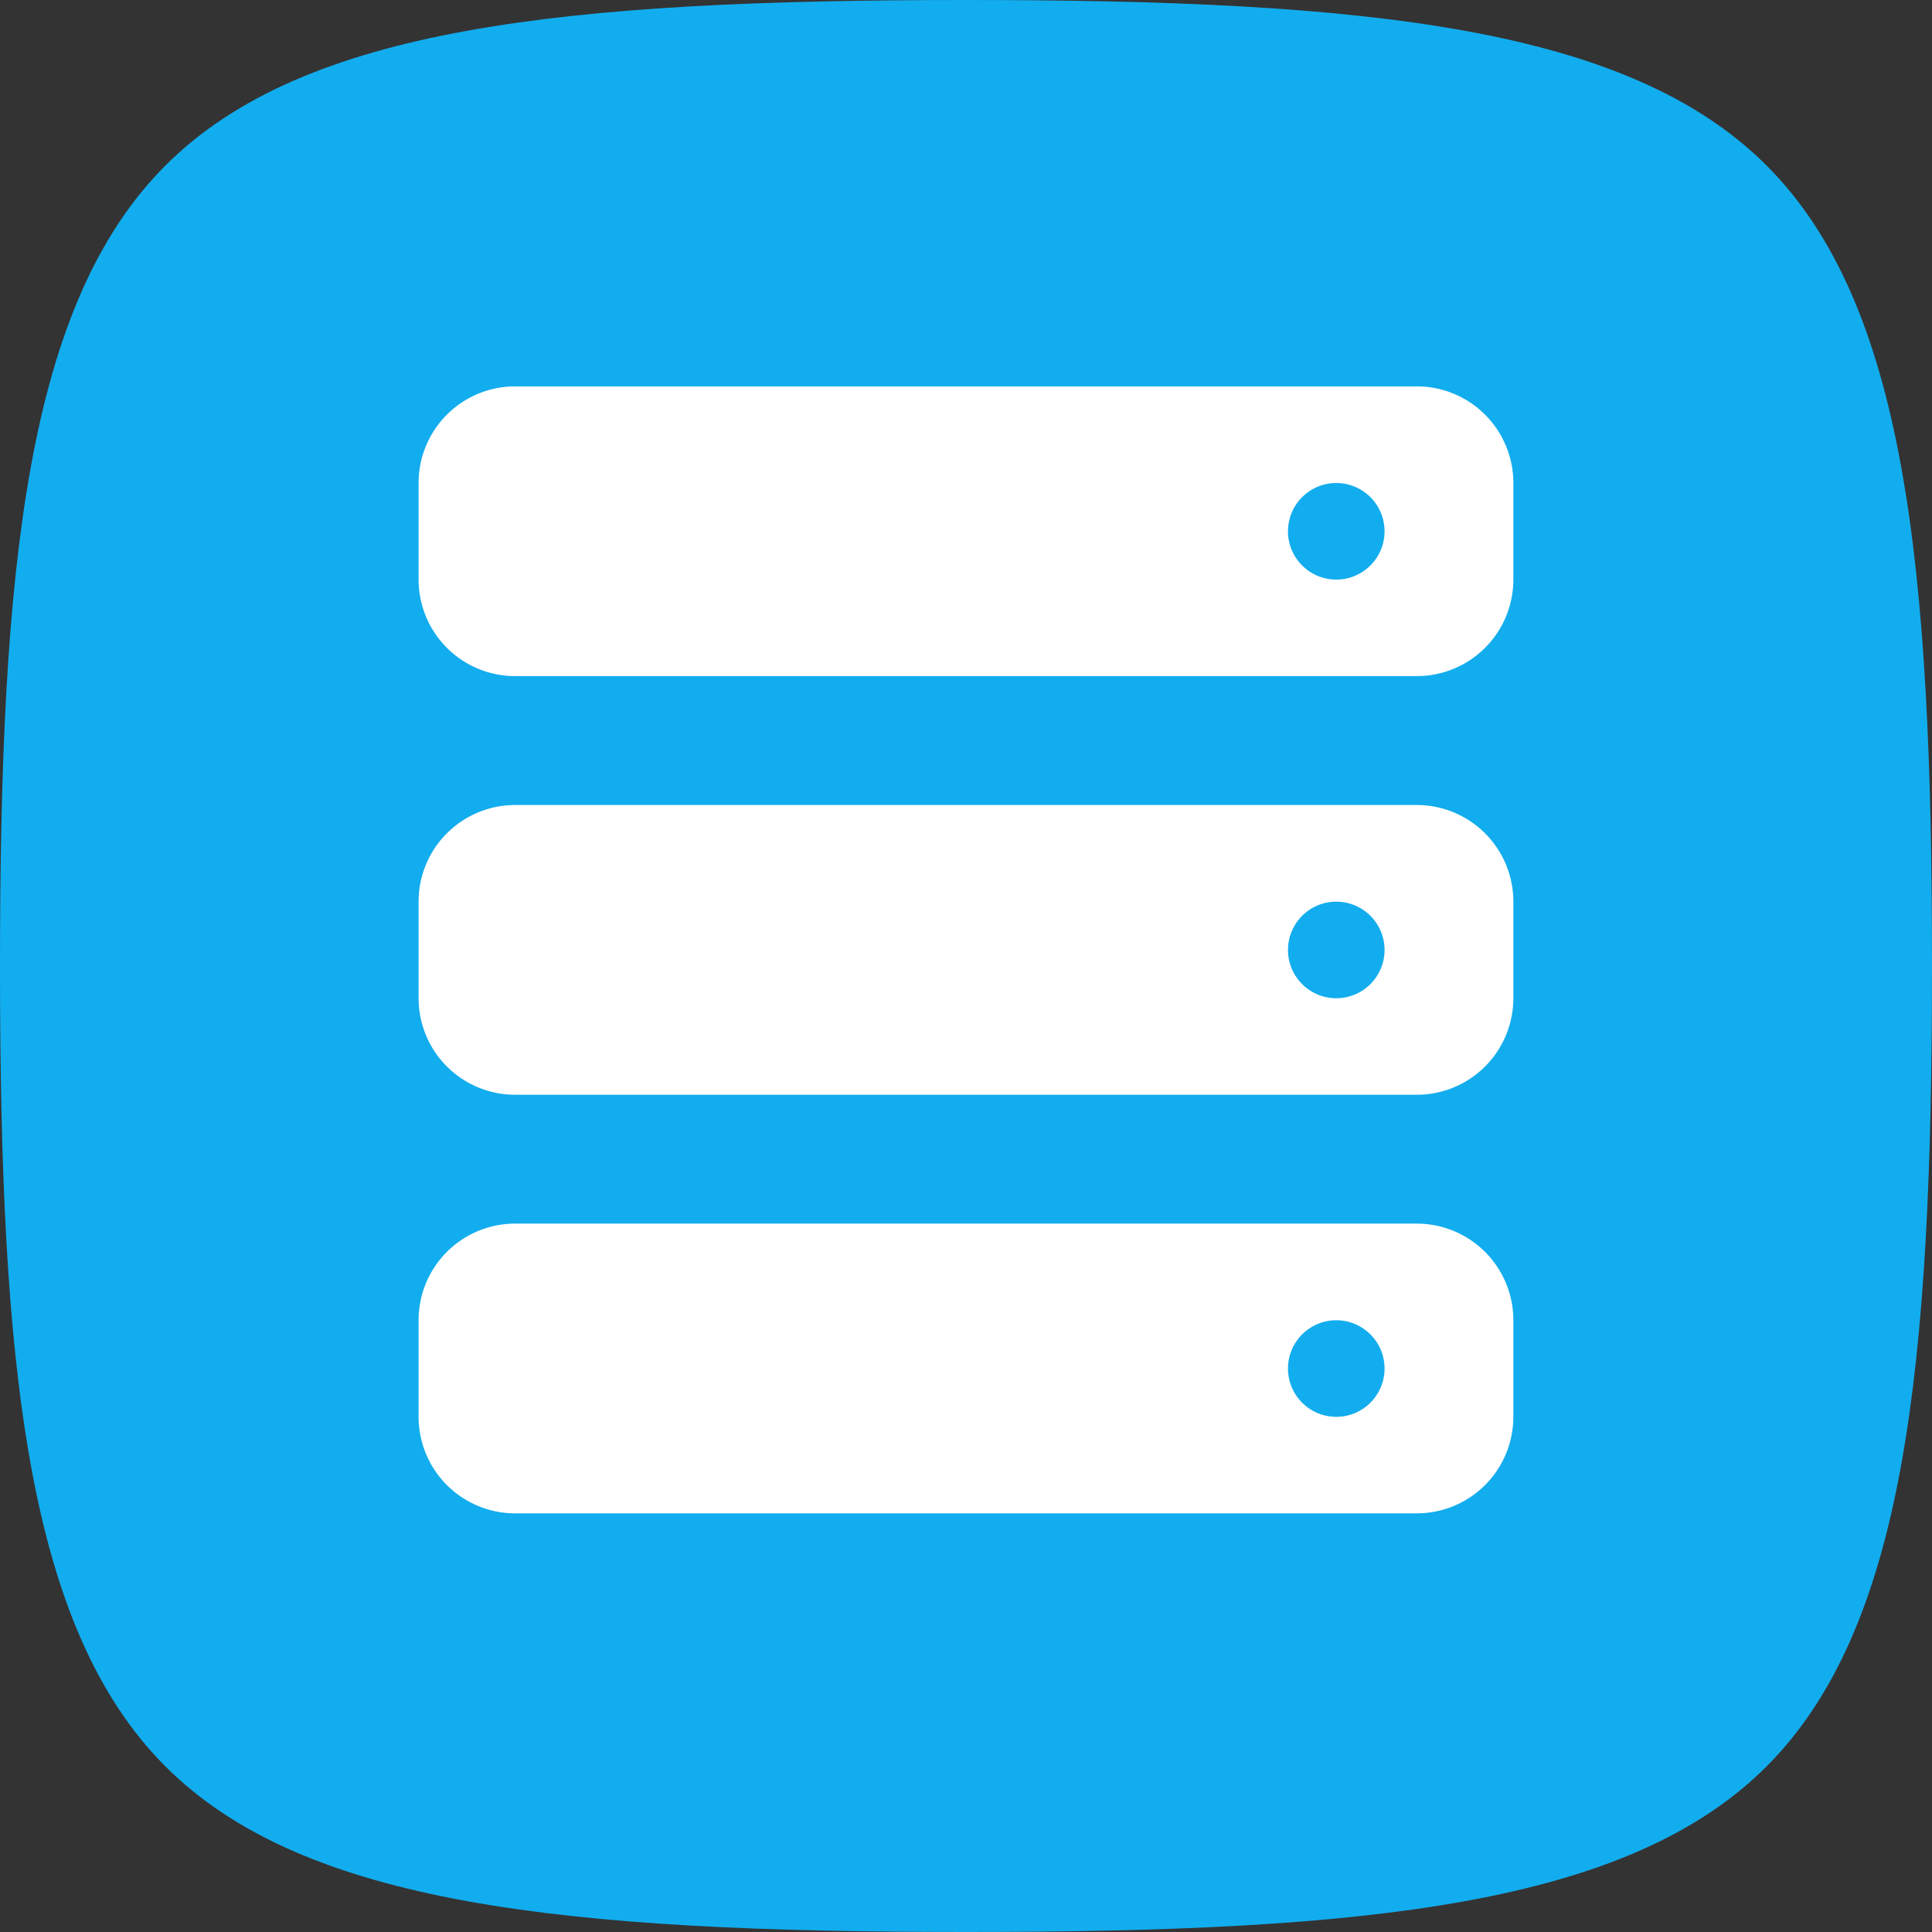 <svg id="icon_servidor" xmlns="http://www.w3.org/2000/svg" width="30.287" height="30.287" viewBox="0 0 30.287 30.287">
  <rect x="0" y="0" width="30.287" height="30.287" fill="#333333" stroke="none"/>
  <path id="Caminho_1422" data-name="Caminho 1422" d="M15.144,30.287c-6.3,0-10.379-.425-12.549-2.594S0,21.448,0,15.144.425,4.764,2.594,2.594,8.839,0,15.144,0,25.523.425,27.693,2.594s2.594,6.244,2.594,12.549-.425,10.379-2.594,12.549S21.448,30.287,15.144,30.287Z" transform="translate(0 0)" fill="#12adee"/>
  <path id="Caminho_1423" data-name="Caminho 1423" d="M14.514,12A1.514,1.514,0,0,0,13,13.514v1.514a1.514,1.514,0,0,0,1.514,1.514H28.648a1.514,1.514,0,0,0,1.514-1.514V13.514A1.514,1.514,0,0,0,28.648,12Zm12.872,3.029a.757.757,0,1,0-.757-.757A.757.757,0,0,0,27.386,15.029Z" transform="translate(-6.438 -5.943)" fill="#fff" fill-rule="evenodd"/>
  <path id="Caminho_1424" data-name="Caminho 1424" d="M14.514,25A1.514,1.514,0,0,0,13,26.514v1.514a1.514,1.514,0,0,0,1.514,1.514H28.648a1.514,1.514,0,0,0,1.514-1.514V26.514A1.514,1.514,0,0,0,28.648,25Zm12.872,3.029a.757.757,0,1,0-.757-.757A.757.757,0,0,0,27.386,28.029Z" transform="translate(-6.438 -12.38)" fill="#fff" fill-rule="evenodd"/>
  <path id="Caminho_1425" data-name="Caminho 1425" d="M14.514,38A1.514,1.514,0,0,0,13,39.514v1.514a1.514,1.514,0,0,0,1.514,1.514H28.648a1.514,1.514,0,0,0,1.514-1.514V39.514A1.514,1.514,0,0,0,28.648,38Zm12.872,3.029a.757.757,0,1,0-.757-.757A.757.757,0,0,0,27.386,41.029Z" transform="translate(-6.438 -18.818)" fill="#fff" fill-rule="evenodd"/>
</svg>
